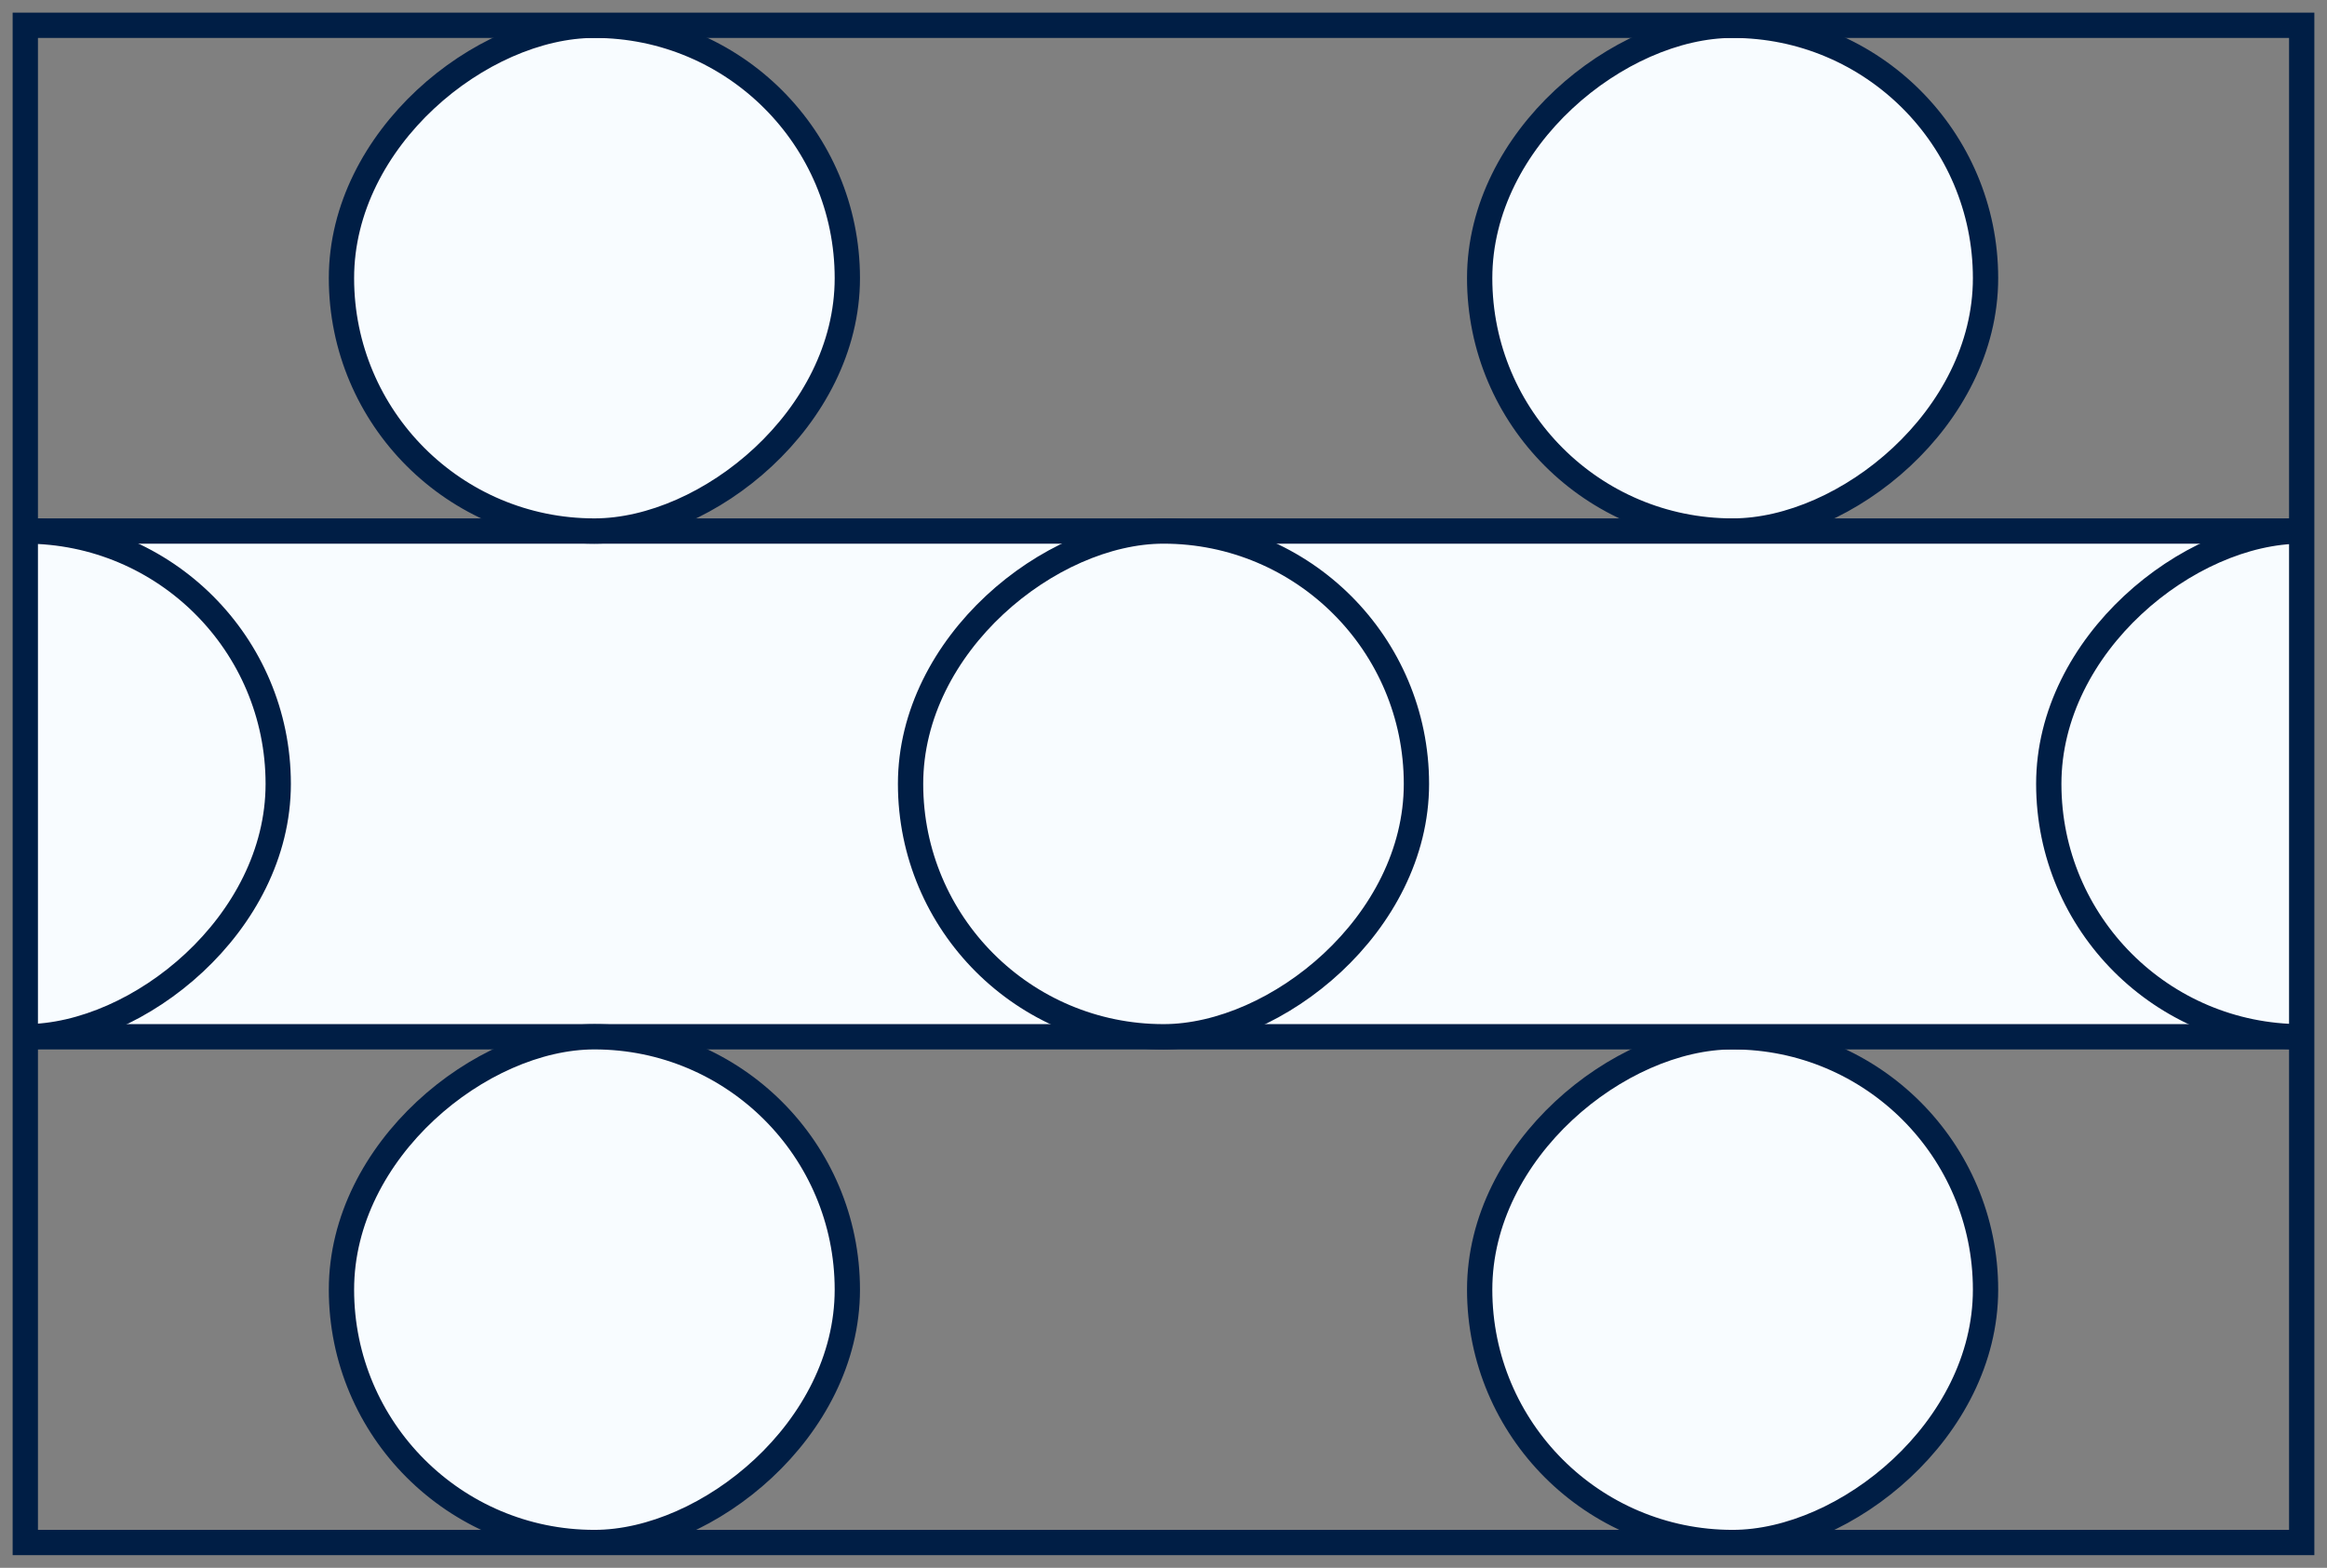 <?xml version="1.0" encoding="UTF-8"?> <svg xmlns="http://www.w3.org/2000/svg" width="92" height="62" viewBox="0 0 92 62" fill="none"><rect x="0" y="0" width="92" height="62" fill="#808080" stroke="none"/> <g clip-path="url(#clip0_392_133)"> <rect x="58.5" y="21" width="20" height="20" rx="10" transform="rotate(-90 58.5 21)" fill="#F8FCFF" stroke="#001E45"></rect> <rect x="58.5" y="61" width="20" height="20" rx="10" transform="rotate(-90 58.5 61)" fill="#F8FCFF" stroke="#001E45"></rect> <rect x="1" y="21" width="90" height="20" fill="#F8FCFF" stroke="#001E45"></rect> <rect x="36" y="41" width="20" height="20" rx="10" transform="rotate(-90 36 41)" fill="#F8FCFF" stroke="#001E45"></rect> <rect x="13.5" y="21" width="20" height="20" rx="10" transform="rotate(-90 13.5 21)" fill="#F8FCFF" stroke="#001E45"></rect> <rect x="13.5" y="61" width="20" height="20" rx="10" transform="rotate(-90 13.5 61)" fill="#F8FCFF" stroke="#001E45"></rect> <rect x="-9" y="41" width="20" height="20" rx="10" transform="rotate(-90 -9 41)" fill="#F8FCFF" stroke="#001E45"></rect> <rect x="81" y="41" width="20" height="20" rx="10" transform="rotate(-90 81 41)" fill="#F8FCFF" stroke="#001E45"></rect> </g> <rect x="1" y="1" width="90" height="60" stroke="#001E45"></rect> <defs> <clipPath id="clip0_392_133"> <rect x="1" y="1" width="90" height="60" fill="white"></rect> </clipPath> </defs> </svg> 